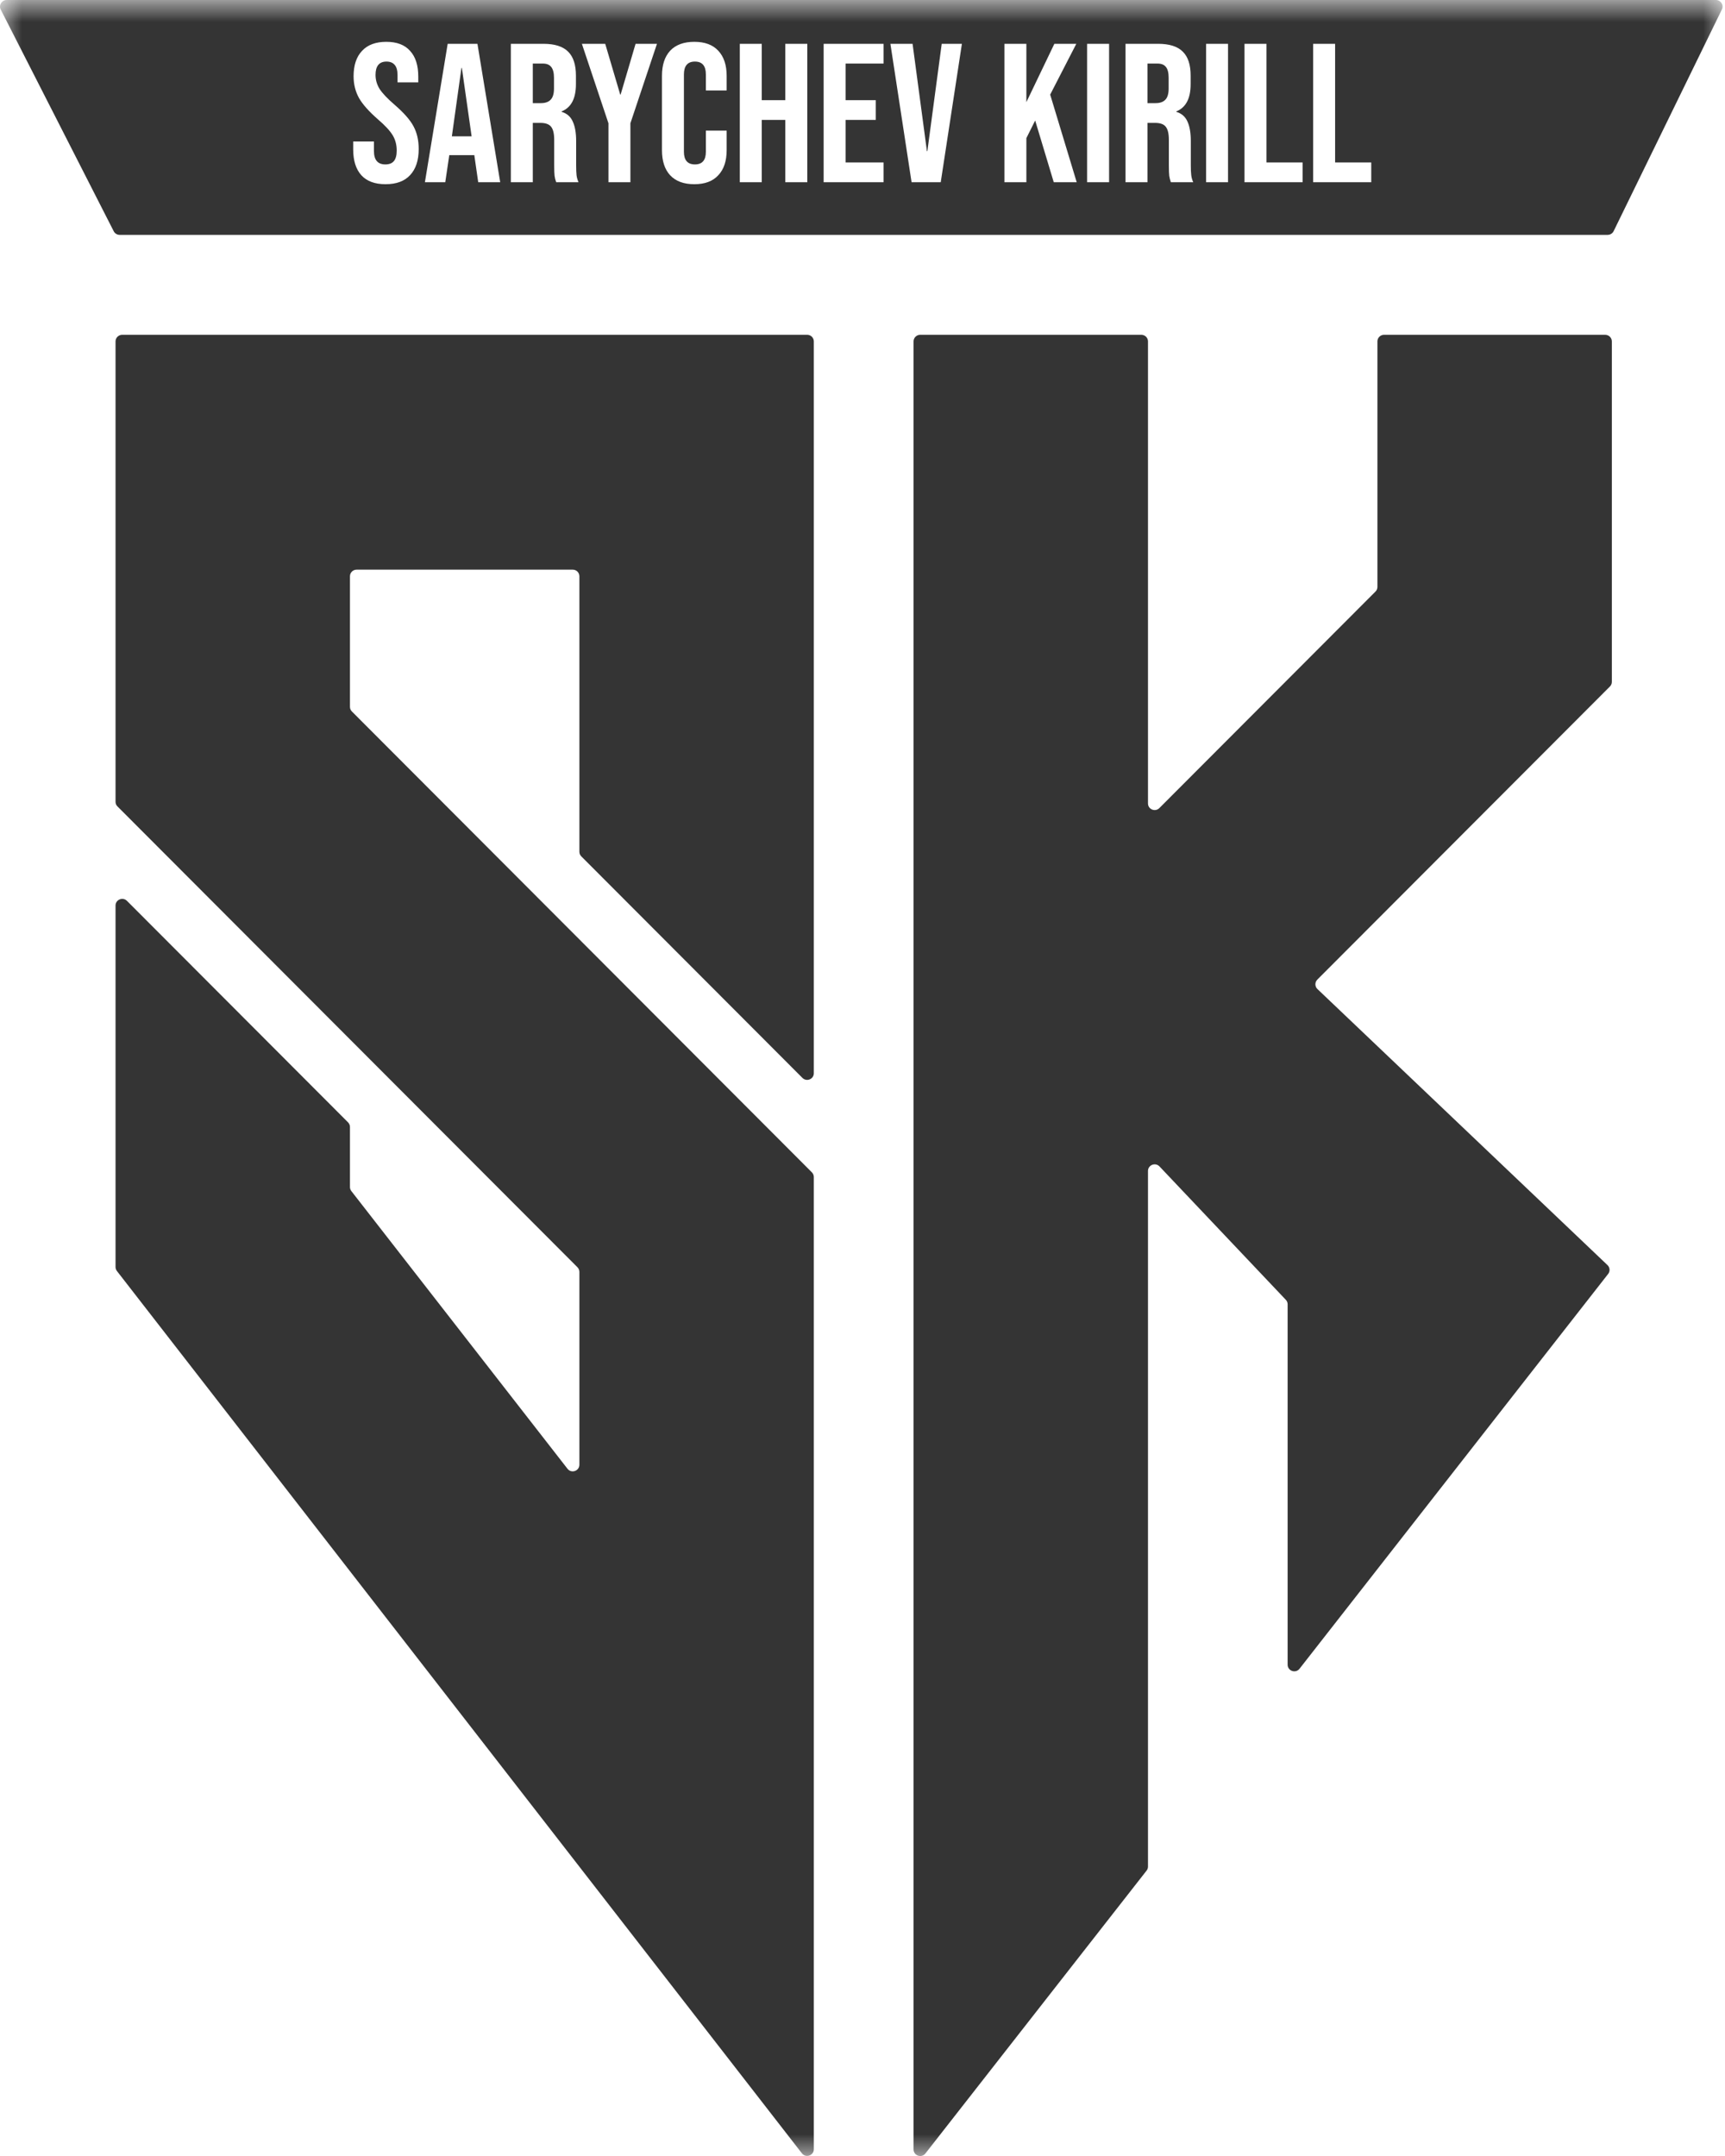 <?xml version="1.0" encoding="UTF-8"?> <svg xmlns="http://www.w3.org/2000/svg" width="40" height="50" viewBox="0 0 40 50" fill="none"><mask id="mask0_1517_44" style="mask-type:luminance" maskUnits="userSpaceOnUse" x="0" y="0" width="40" height="50"><path d="M40 0H0V50H40V0Z" fill="white"></path></mask><g mask="url(#mask0_1517_44)"><path fill-rule="evenodd" clip-rule="evenodd" d="M2.774 5.447C2.716 5.447 2.663 5.414 2.637 5.363L0.017 0.222C-0.035 0.12 0.04 0 0.155 0H39.789C39.903 0 39.978 0.118 39.928 0.219L37.418 5.36C37.392 5.413 37.338 5.447 37.279 5.447H2.774ZM18.871 49.844C18.871 49.99 18.684 50.053 18.594 49.937L2.711 29.476C2.691 29.449 2.679 29.416 2.679 29.383V21C2.679 20.863 2.847 20.795 2.944 20.892L8.071 26.029C8.099 26.058 8.115 26.097 8.115 26.137V27.529C8.115 27.562 8.126 27.595 8.147 27.622L13.159 34.062C13.248 34.178 13.435 34.115 13.435 33.969V29.497C13.435 29.457 13.419 29.419 13.391 29.39L2.724 18.702C2.695 18.674 2.679 18.635 2.679 18.595V7.917C2.679 7.833 2.749 7.764 2.834 7.764H18.717C18.802 7.764 18.871 7.833 18.871 7.917V24.891C18.871 25.027 18.704 25.095 18.607 24.998L13.48 19.861C13.451 19.832 13.435 19.794 13.435 19.754V13.364C13.435 13.279 13.366 13.211 13.281 13.211H8.27C8.184 13.211 8.115 13.279 8.115 13.364V16.393C8.115 16.433 8.131 16.472 8.16 16.5L18.826 27.188C18.855 27.217 18.871 27.256 18.871 27.296V49.844ZM21.184 49.847C21.184 49.993 21.37 50.056 21.46 49.94L26.587 43.382C26.608 43.355 26.62 43.323 26.62 43.288V27.156C26.62 27.017 26.791 26.95 26.887 27.051L29.816 30.144C29.843 30.172 29.858 30.21 29.858 30.248V38.606C29.858 38.752 30.044 38.815 30.134 38.7L37.291 29.543C37.339 29.482 37.332 29.394 37.276 29.34L30.549 22.937C30.487 22.878 30.486 22.78 30.546 22.719L37.331 15.921C37.36 15.892 37.376 15.854 37.376 15.813V7.917C37.376 7.833 37.306 7.764 37.221 7.764H32.094C32.009 7.764 31.94 7.833 31.94 7.917V13.612C31.94 13.652 31.924 13.691 31.895 13.719L26.884 18.74C26.787 18.838 26.62 18.77 26.62 18.633V7.917C26.62 7.833 26.551 7.764 26.465 7.764H21.338C21.253 7.764 21.184 7.833 21.184 7.917V49.847ZM8.38 4.065C8.506 4.203 8.693 4.272 8.94 4.272C9.19 4.272 9.38 4.202 9.51 4.061C9.642 3.92 9.709 3.718 9.709 3.455C9.709 3.254 9.669 3.078 9.588 2.928C9.508 2.778 9.361 2.612 9.148 2.428C8.982 2.285 8.866 2.162 8.801 2.061C8.739 1.96 8.708 1.852 8.708 1.736C8.708 1.531 8.793 1.428 8.963 1.428C9.046 1.428 9.11 1.454 9.153 1.506C9.196 1.555 9.218 1.635 9.218 1.745V1.91H9.699V1.777C9.699 1.517 9.636 1.318 9.51 1.181C9.386 1.04 9.202 0.97 8.958 0.97C8.712 0.97 8.523 1.04 8.394 1.181C8.264 1.318 8.199 1.514 8.199 1.768C8.199 1.954 8.241 2.122 8.324 2.272C8.407 2.419 8.554 2.584 8.764 2.768C8.931 2.911 9.045 3.035 9.107 3.139C9.168 3.24 9.199 3.358 9.199 3.492C9.199 3.605 9.176 3.688 9.13 3.74C9.087 3.789 9.022 3.813 8.935 3.813C8.759 3.813 8.671 3.709 8.671 3.501V3.281H8.19V3.465C8.19 3.725 8.253 3.925 8.38 4.065ZM11.071 1.016H10.381L9.853 4.226H10.325L10.418 3.598H10.997V3.588L11.089 4.226H11.599L11.071 1.016ZM10.71 1.575L10.936 3.162H10.478L10.7 1.575H10.71ZM12.601 1.016H11.846V4.226H12.355V2.85H12.531C12.648 2.85 12.73 2.879 12.777 2.937C12.826 2.995 12.851 3.098 12.851 3.245V3.832C12.851 3.951 12.854 4.033 12.86 4.079C12.866 4.125 12.878 4.174 12.897 4.226H13.415C13.391 4.171 13.375 4.116 13.369 4.061C13.363 4.003 13.36 3.928 13.36 3.836V3.272C13.36 3.082 13.334 2.931 13.281 2.818C13.232 2.705 13.145 2.63 13.022 2.593V2.584C13.244 2.495 13.355 2.285 13.355 1.951V1.754C13.355 1.503 13.295 1.318 13.175 1.199C13.054 1.077 12.863 1.016 12.601 1.016ZM12.767 2.314C12.718 2.366 12.642 2.392 12.54 2.392H12.355V1.474H12.587C12.676 1.474 12.741 1.5 12.781 1.552C12.824 1.604 12.846 1.688 12.846 1.804V2.052C12.846 2.174 12.82 2.262 12.767 2.314ZM13.493 1.016L14.109 2.859V4.226H14.618V2.859L15.234 1.016H14.738L14.391 2.194H14.382L14.034 1.016H13.493ZM15.54 4.065C15.669 4.203 15.856 4.272 16.1 4.272C16.344 4.272 16.529 4.203 16.655 4.065C16.785 3.928 16.85 3.734 16.85 3.483V3.029H16.368V3.52C16.368 3.715 16.284 3.813 16.114 3.813C15.944 3.813 15.859 3.715 15.859 3.52V1.727C15.859 1.528 15.944 1.428 16.114 1.428C16.284 1.428 16.368 1.528 16.368 1.727V2.098H16.85V1.759C16.85 1.508 16.785 1.314 16.655 1.176C16.529 1.039 16.344 0.97 16.1 0.97C15.856 0.97 15.669 1.039 15.54 1.176C15.413 1.314 15.35 1.508 15.35 1.759V3.483C15.35 3.734 15.413 3.928 15.54 4.065ZM17.664 1.016H17.155V4.226H17.664V2.781H18.21V4.226H18.72V1.016H18.21V2.323H17.664V1.016ZM20.488 1.016H19.099V4.226H20.488V3.767H19.608V2.781H20.308V2.323H19.608V1.474H20.488V1.016ZM21.161 1.016H20.647L21.138 4.226H21.814L22.305 1.016H21.837L21.504 3.506H21.494L21.161 1.016ZM23.8 1.016H23.291V4.226H23.8V3.203L24.004 2.795L24.435 4.226H24.967L24.352 2.194L24.958 1.016H24.449L23.8 2.369V1.016ZM25.718 1.016H25.208V4.226H25.718V1.016ZM26.854 1.016H26.099V4.226H26.609V2.85H26.785C26.902 2.85 26.984 2.879 27.03 2.937C27.079 2.995 27.104 3.098 27.104 3.245V3.832C27.104 3.951 27.107 4.033 27.113 4.079C27.12 4.125 27.132 4.174 27.15 4.226H27.669C27.644 4.171 27.629 4.116 27.623 4.061C27.616 4.003 27.613 3.928 27.613 3.836V3.272C27.613 3.082 27.587 2.931 27.535 2.818C27.485 2.705 27.399 2.63 27.276 2.593V2.584C27.498 2.495 27.609 2.285 27.609 1.951V1.754C27.609 1.503 27.549 1.318 27.428 1.199C27.308 1.077 27.116 1.016 26.854 1.016ZM27.021 2.314C26.971 2.366 26.896 2.392 26.794 2.392H26.609V1.474H26.84C26.93 1.474 26.994 1.5 27.035 1.552C27.078 1.604 27.099 1.688 27.099 1.804V2.052C27.099 2.174 27.073 2.262 27.021 2.314ZM28.476 1.016H27.967V4.226H28.476V1.016ZM29.367 1.016H28.858V4.226H30.205V3.767H29.367V1.016ZM30.959 1.016H30.45V4.226H31.797V3.767H30.959V1.016Z" fill="#343434"></path></g></svg> 